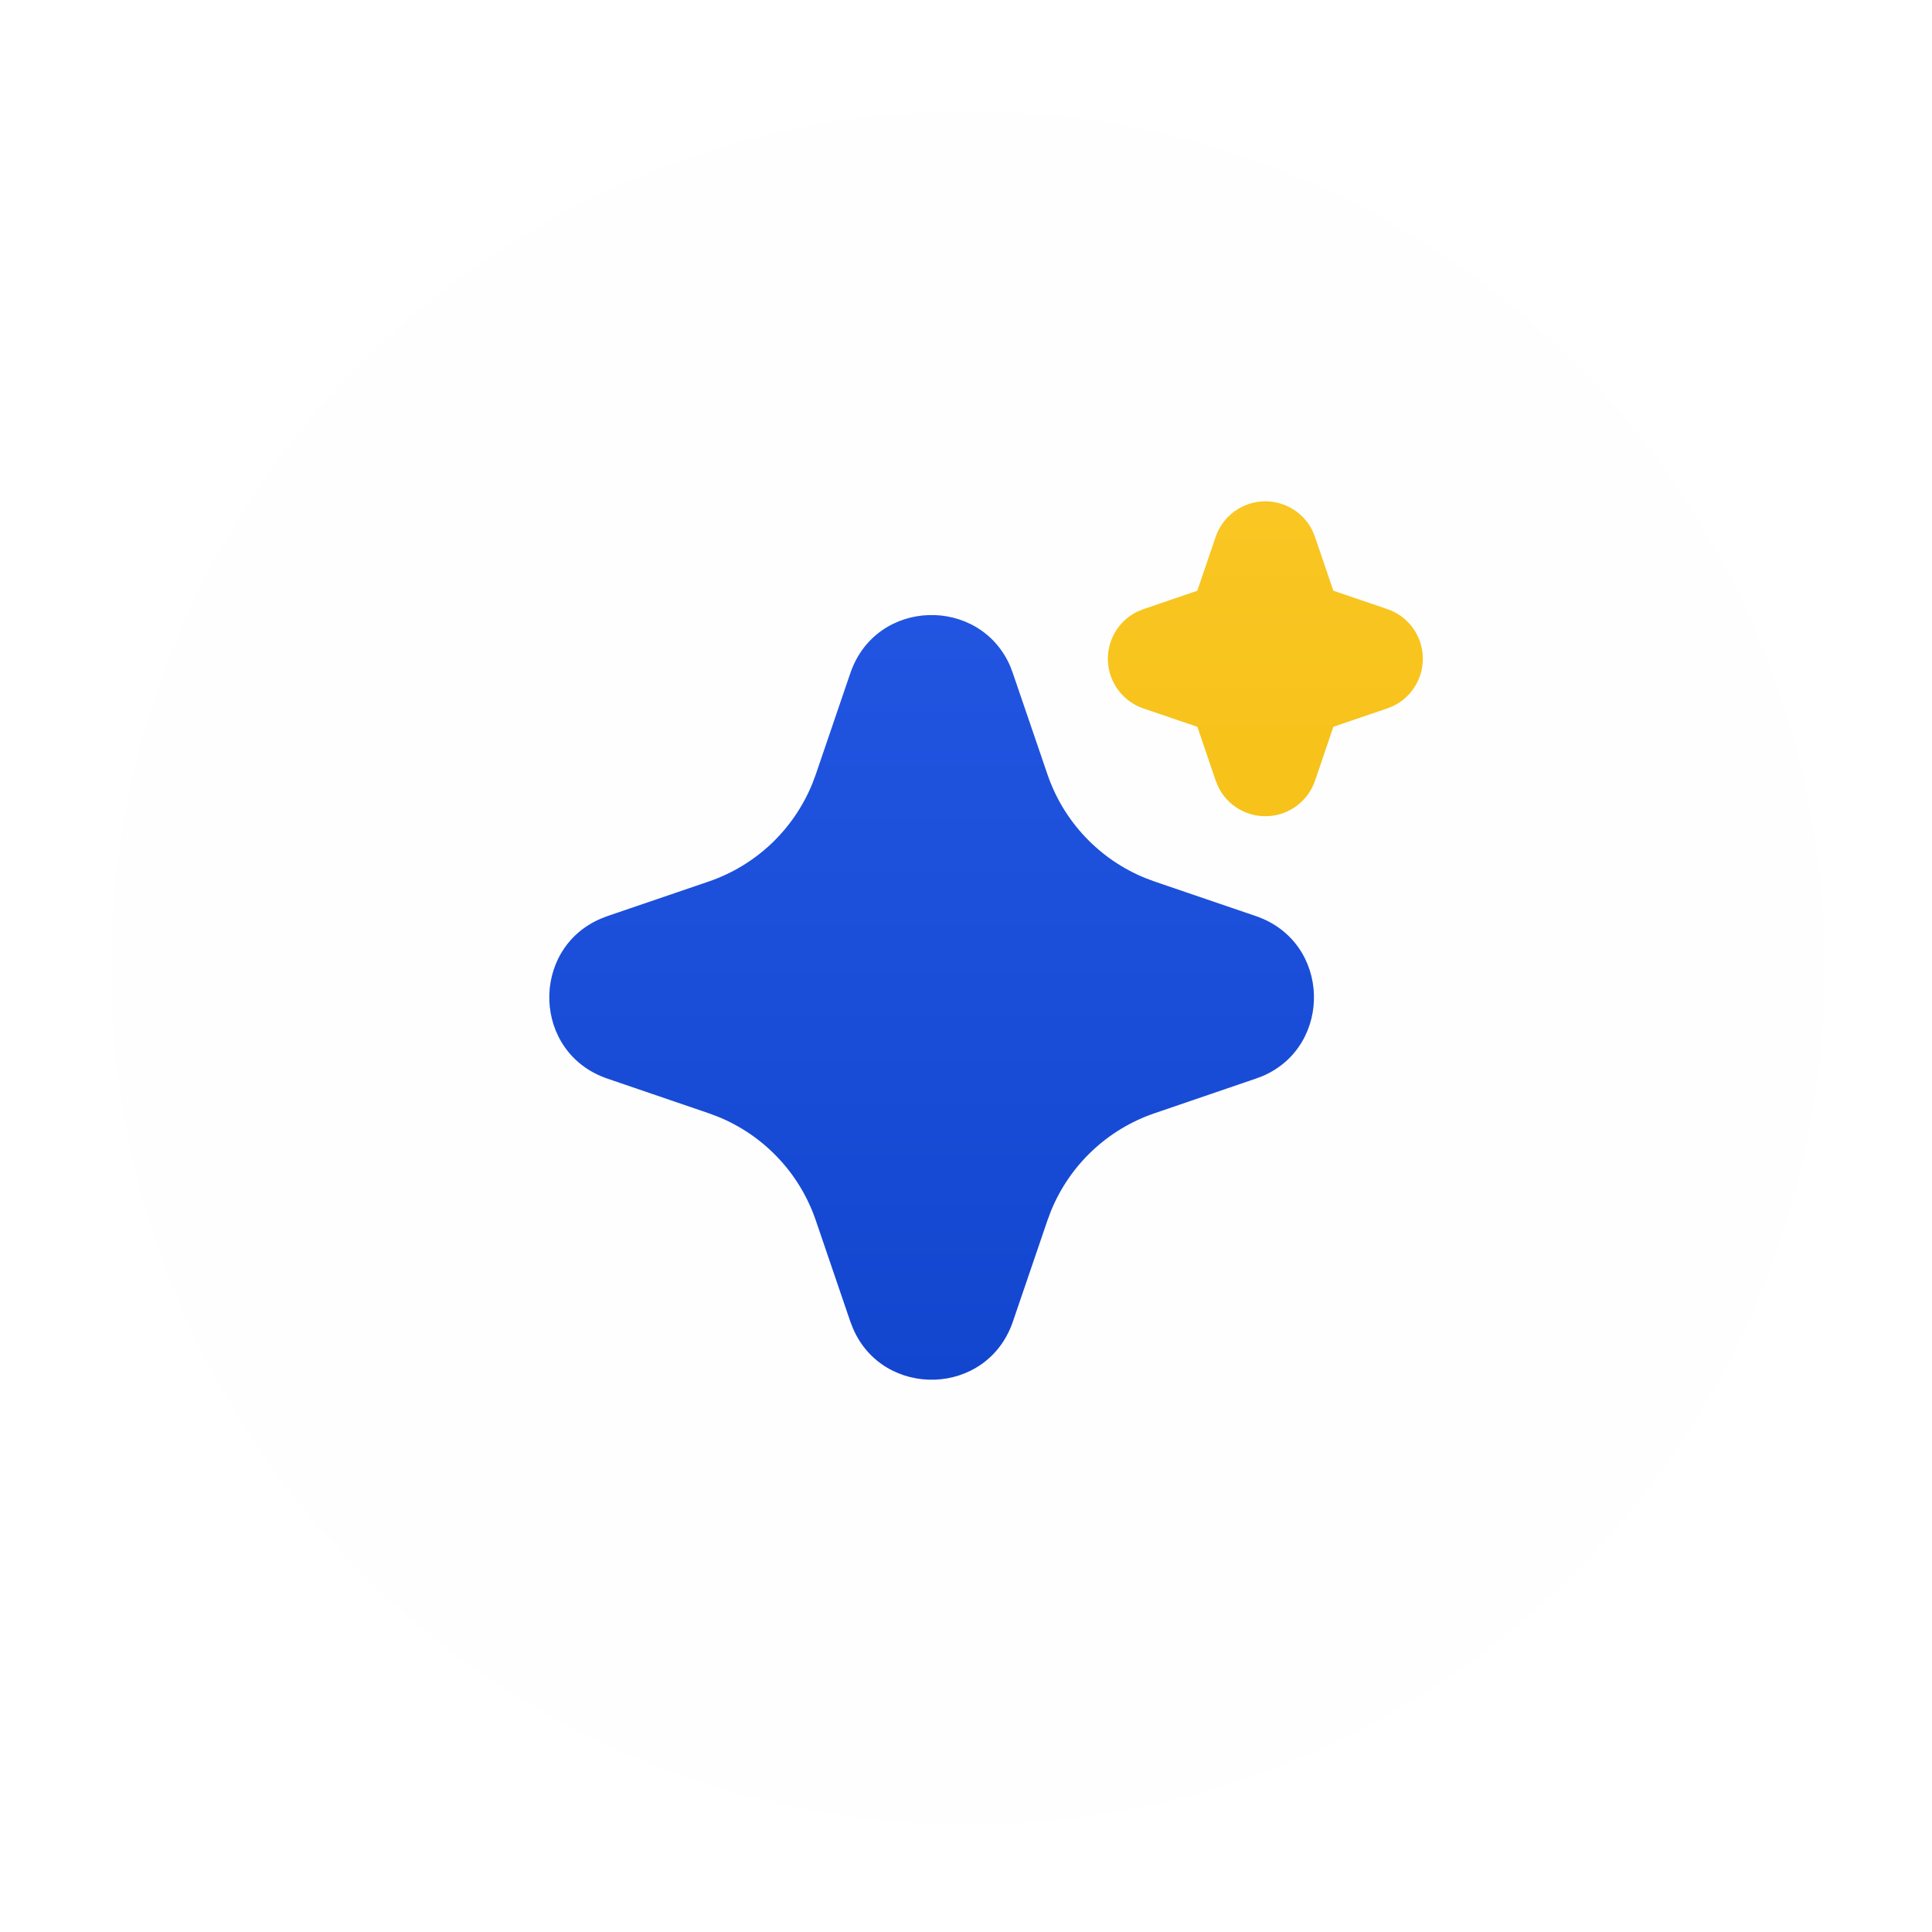 <svg width="60" height="60" viewBox="0 0 60 60" fill="none" xmlns="http://www.w3.org/2000/svg">
<g filter="url(#filter0_d_1963_60826)">
<circle cx="30.059" cy="29.556" r="26.602" fill="#FEFEFE"/>
</g>
<g clip-path="url(#clip0_1963_60826)">
<path d="M26.408 20.905C27.206 18.572 30.43 18.501 31.375 20.693L31.455 20.906L32.531 24.053C32.778 24.775 33.176 25.435 33.7 25.989C34.223 26.544 34.859 26.98 35.566 27.268L35.855 27.376L39.002 28.45C41.335 29.248 41.406 32.472 39.215 33.417L39.002 33.497L35.855 34.573C35.133 34.819 34.473 35.218 33.918 35.741C33.363 36.265 32.927 36.901 32.639 37.608L32.531 37.896L31.456 41.044C30.659 43.377 27.435 43.448 26.491 41.257L26.408 41.044L25.334 37.897C25.087 37.175 24.689 36.514 24.165 35.96C23.642 35.405 23.006 34.969 22.299 34.681L22.011 34.573L18.864 33.498C16.53 32.701 16.459 29.477 18.651 28.533L18.864 28.45L22.011 27.376C22.733 27.129 23.393 26.73 23.948 26.207C24.502 25.683 24.938 25.047 25.226 24.341L25.334 24.053L26.408 20.905ZM39.599 16.308C39.849 16.308 40.093 16.378 40.305 16.51C40.516 16.642 40.687 16.83 40.796 17.054L40.86 17.21L41.327 18.578L42.696 19.045C42.946 19.13 43.166 19.287 43.326 19.497C43.487 19.706 43.581 19.959 43.598 20.222C43.615 20.486 43.553 20.748 43.421 20.977C43.288 21.205 43.091 21.389 42.854 21.505L42.696 21.569L41.328 22.036L40.862 23.405C40.777 23.655 40.619 23.874 40.41 24.034C40.2 24.195 39.947 24.289 39.684 24.306C39.42 24.323 39.158 24.261 38.93 24.128C38.702 23.995 38.518 23.798 38.402 23.561L38.338 23.405L37.871 22.037L36.502 21.57C36.252 21.485 36.033 21.328 35.872 21.119C35.712 20.909 35.617 20.656 35.6 20.393C35.583 20.13 35.645 19.867 35.778 19.639C35.91 19.41 36.107 19.226 36.344 19.11L36.502 19.046L37.87 18.58L38.336 17.21C38.426 16.947 38.596 16.718 38.823 16.556C39.049 16.394 39.321 16.308 39.599 16.308Z" fill="url(#paint0_linear_1963_60826)"/>
<g clip-path="url(#clip1_1963_60826)">
<path d="M23.175 21.188C24.149 18.336 28.09 18.25 29.245 20.929L29.343 21.19L30.658 25.036C30.959 25.918 31.446 26.725 32.086 27.403C32.726 28.081 33.504 28.613 34.367 28.965L34.721 29.097L38.566 30.41C41.418 31.385 41.505 35.325 38.827 36.481L38.566 36.578L34.721 37.894C33.838 38.195 33.031 38.682 32.353 39.322C31.675 39.961 31.142 40.739 30.79 41.603L30.658 41.955L29.344 45.802C28.37 48.654 24.43 48.74 23.276 46.063L23.175 45.802L21.861 41.956C21.56 41.074 21.073 40.267 20.433 39.589C19.793 38.91 19.015 38.377 18.152 38.026L17.8 37.894L13.954 36.58C11.101 35.606 11.014 31.665 13.694 30.511L13.954 30.41L17.8 29.097C18.682 28.796 19.489 28.308 20.167 27.669C20.845 27.029 21.378 26.251 21.729 25.388L21.861 25.036L23.175 21.188ZM39.297 15.569C39.601 15.569 39.9 15.655 40.159 15.816C40.418 15.977 40.626 16.208 40.76 16.482L40.838 16.673L41.409 18.345L43.082 18.915C43.388 19.019 43.656 19.211 43.852 19.467C44.048 19.723 44.164 20.032 44.184 20.354C44.205 20.676 44.129 20.997 43.967 21.276C43.806 21.555 43.564 21.78 43.275 21.922L43.082 22L41.41 22.57L40.84 24.244C40.736 24.549 40.544 24.817 40.287 25.013C40.031 25.209 39.722 25.325 39.4 25.345C39.078 25.365 38.758 25.29 38.478 25.128C38.2 24.966 37.975 24.724 37.833 24.434L37.755 24.244L37.185 22.572L35.511 22.002C35.205 21.898 34.938 21.706 34.741 21.449C34.545 21.193 34.429 20.884 34.409 20.562C34.388 20.241 34.464 19.92 34.626 19.64C34.788 19.361 35.029 19.137 35.319 18.995L35.511 18.917L37.183 18.346L37.753 16.673C37.863 16.351 38.071 16.071 38.348 15.873C38.625 15.675 38.956 15.569 39.297 15.569Z" fill="url(#paint1_linear_1963_60826)"/>
</g>
</g>
<defs>
<filter id="filter0_d_1963_60826" x="0.457" y="0.454" width="59.204" height="59.204" filterUnits="userSpaceOnUse" color-interpolation-filters="sRGB">
<feFlood flood-opacity="0" result="BackgroundImageFix"/>
<feColorMatrix in="SourceAlpha" type="matrix" values="0 0 0 0 0 0 0 0 0 0 0 0 0 0 0 0 0 0 127 0" result="hardAlpha"/>
<feOffset dy="0.5"/>
<feGaussianBlur stdDeviation="1.5"/>
<feComposite in2="hardAlpha" operator="out"/>
<feColorMatrix type="matrix" values="0 0 0 0 0.137 0 0 0 0 0.341 0 0 0 0 0.894 0 0 0 0.15 0"/>
<feBlend mode="normal" in2="BackgroundImageFix" result="effect1_dropShadow_1963_60826"/>
<feBlend mode="normal" in="SourceGraphic" in2="effect1_dropShadow_1963_60826" result="shape"/>
</filter>
<linearGradient id="paint0_linear_1963_60826" x1="30.33" y1="16.308" x2="30.33" y2="42.849" gradientUnits="userSpaceOnUse">
<stop stop-color="#2357E3"/>
<stop offset="1" stop-color="#1346CF"/>
</linearGradient>
<linearGradient id="paint1_linear_1963_60826" x1="27.967" y1="15.569" x2="27.967" y2="48.008" gradientUnits="userSpaceOnUse">
<stop stop-color="#F9C623"/>
<stop offset="1" stop-color="#F1B800"/>
</linearGradient>
<clipPath id="clip0_1963_60826">
<rect width="32" height="32" fill="white" transform="translate(14.266 13.642)"/>
</clipPath>
<clipPath id="clip1_1963_60826">
<rect width="14.667" height="14.667" fill="white" transform="translate(32.933 12.31)"/>
</clipPath>
</defs>
</svg>
